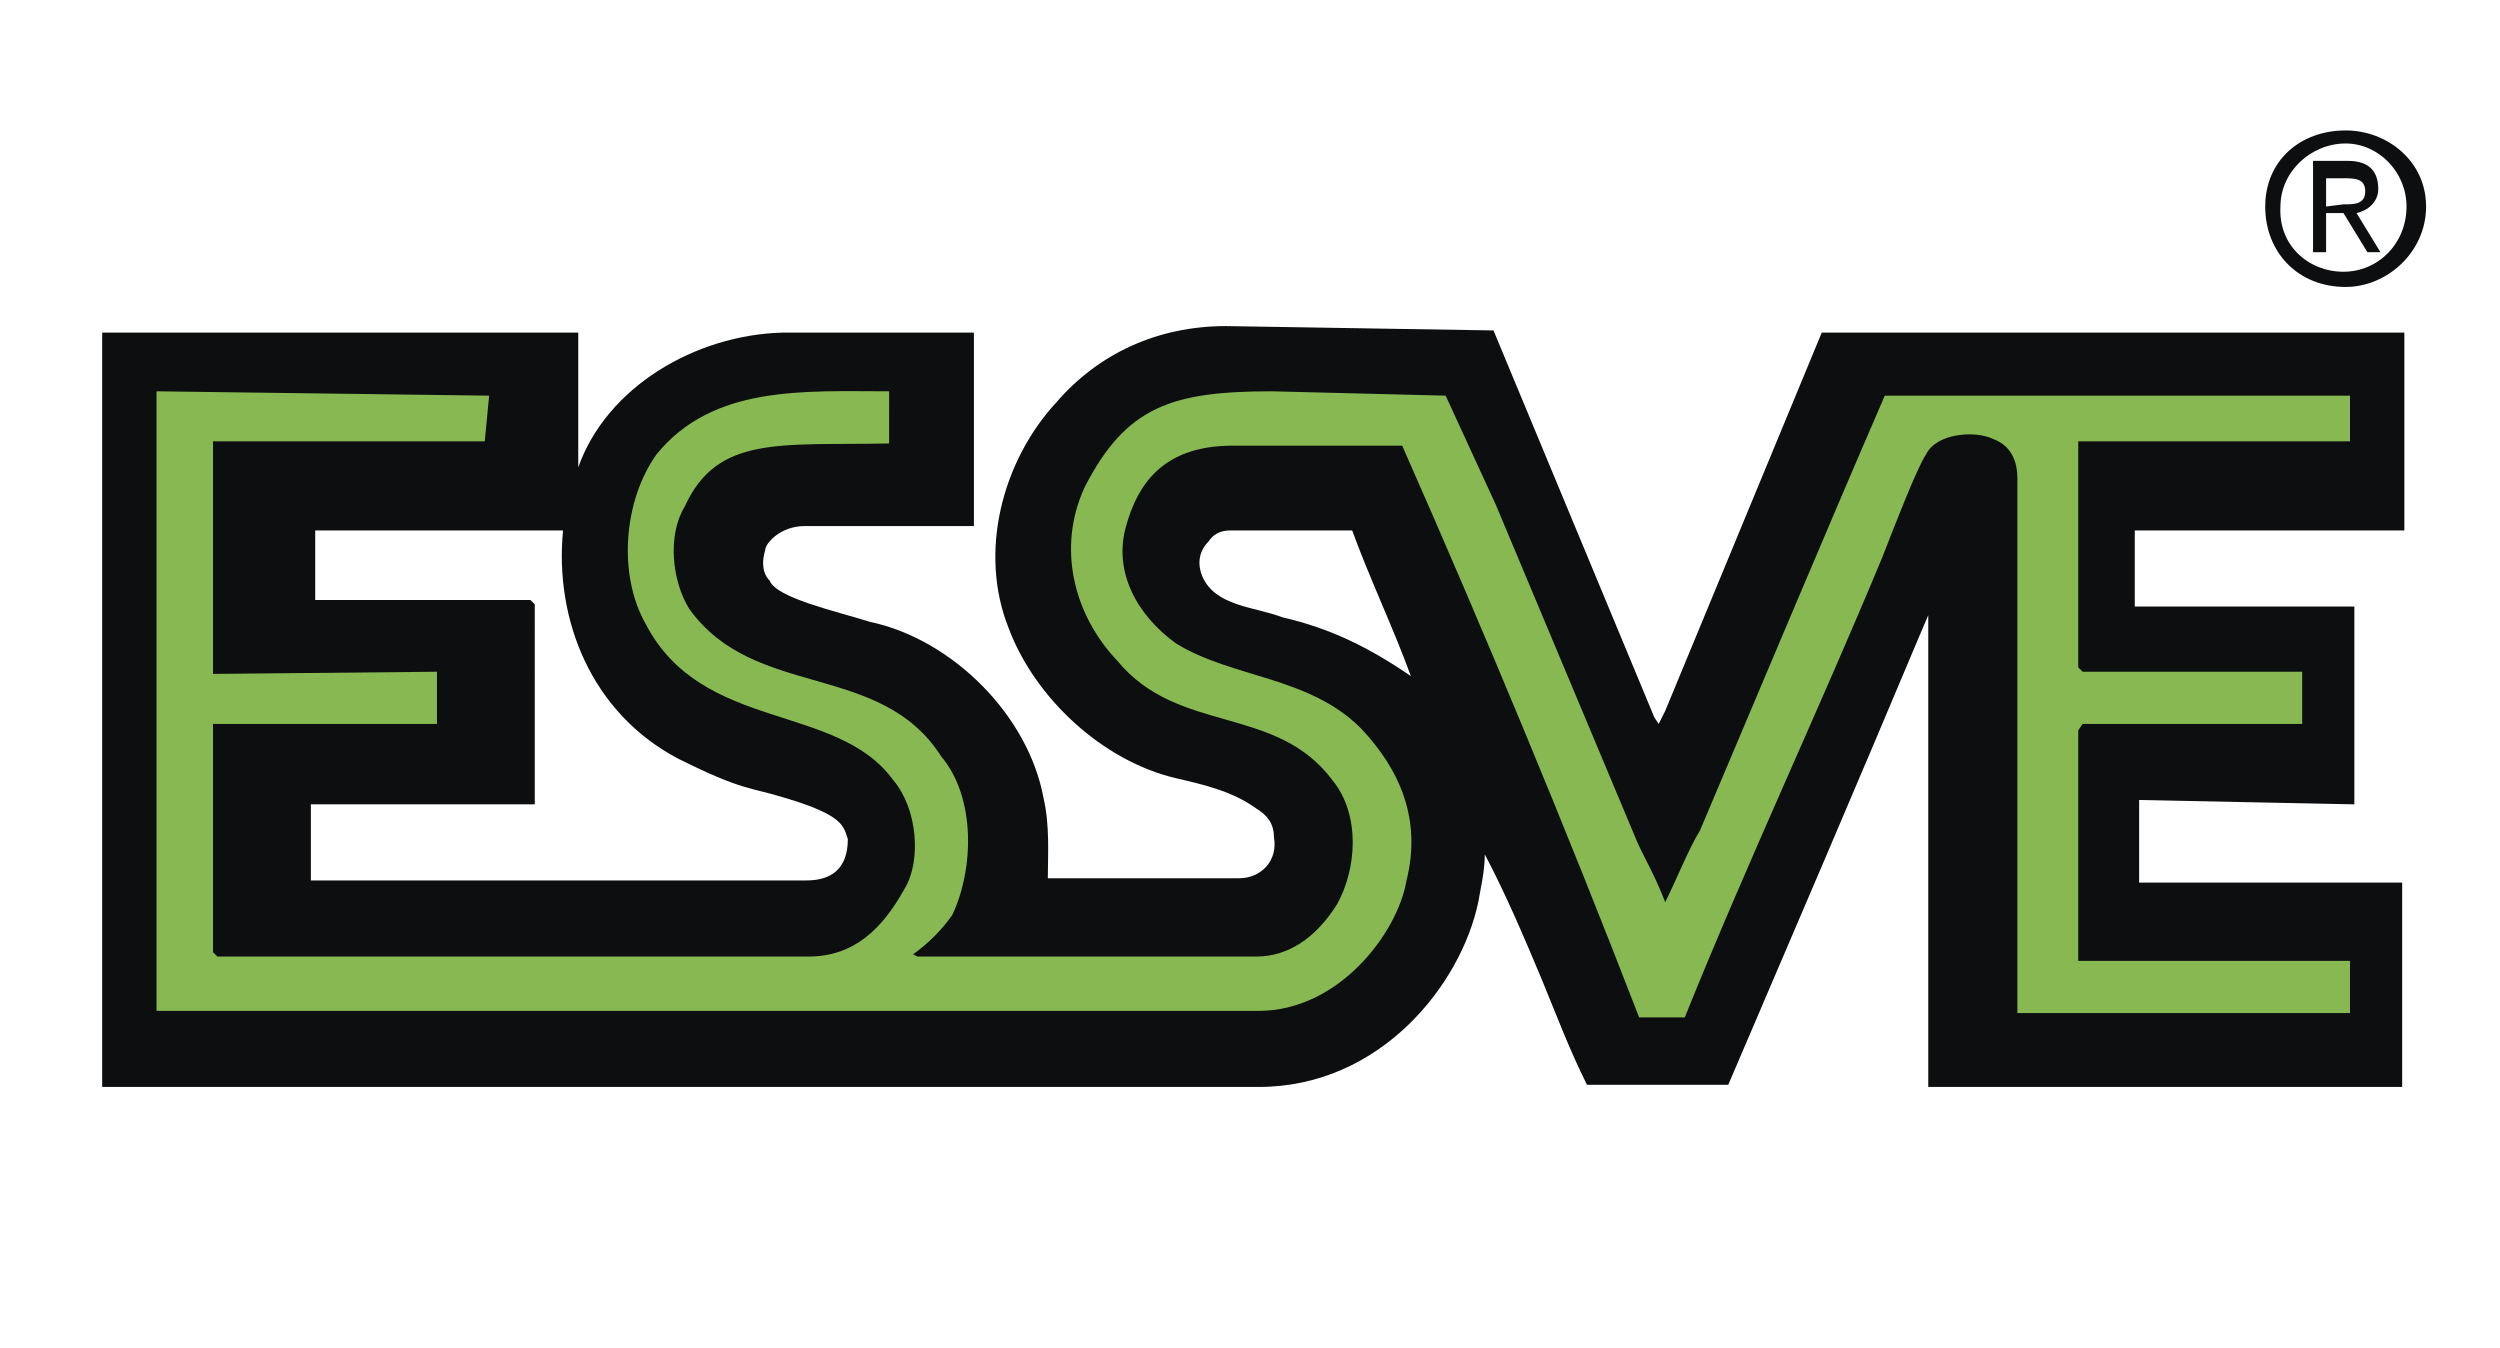 <?xml version="1.0" encoding="utf-8"?>
<svg viewBox="0 0 115 62" width="115" height="62" style="enable-background:new 0 0 115 62;" xmlns="http://www.w3.org/2000/svg">
  <defs>
    <style type="text/css">
	.st0{fill-rule:evenodd;clip-rule:evenodd;fill:#0C0E0F;}
	.st1{fill-rule:evenodd;clip-rule:evenodd;fill:#87B851;}
</style>
  </defs>
  <path class="st0" d="M104.2,9.5c0-2.1,1.6-3.5,3.7-3.5c1.9,0,3.7,1.4,3.7,3.5c0,2.1-1.8,3.7-3.7,3.7 C105.7,13.2,104.2,11.6,104.2,9.5z M107.8,12.5c1.6,0,2.9-1.3,2.9-3c0-1.6-1.3-2.9-2.8-2.9c0,0,0,0,0,0c-1.6,0-3,1.3-3,2.9 C104.8,11.3,106.2,12.5,107.8,12.5z M107,11.6h-0.6V7.4h1.6c1,0,1.4,0.5,1.4,1.3c0,0.6-0.5,1-1,1.1l1.1,1.8h-0.6l-1.1-1.8H107 L107,11.6L107,11.6z M107.8,9.4c0.5,0,1,0,1-0.6s-0.5-0.6-1-0.6H107v1.3L107.8,9.4L107.8,9.4z M44.8,24v0.2H37 c-1.1,0-1.8,0.8-1.8,1.1c-0.3,1,0.2,1.4,0.2,1.4c0.3,0.8,3,1.4,4.6,1.9c3.8,0.8,7.3,4.3,8,8.1c0.3,1.3,0.2,2.6,0.2,3.7h8.8 c1,0,1.8-0.8,1.6-1.9c0-0.6-0.3-1-0.8-1.3c-1.1-0.8-2.4-1.1-3.7-1.4c-3.4-0.8-6.5-3.7-7.7-6.9c-1.4-3.5-0.3-7.7,2.2-10.4 c1.9-2.2,4.6-3.5,7.8-3.5l12.3,0.2L76.1,33l0.2,0.3l0.3-0.6l7.2-17.4h26.8v9.1H98.2v3.5h10.1V37l-9.9-0.2v3.8h12.1V50H88.7V28.3 L88.4,29c-2.9,6.9-5.9,13.9-8.9,20.9h-6.5c-0.8-1.6-1.4-3.2-2.1-4.9c-0.8-1.9-1.6-3.8-2.6-5.7c0,0.8-0.2,1.6-0.3,2.2 c-0.8,3.8-4.5,8.5-10.1,8.5H4.7V15.3h21.9v6.2c1.3-3.7,5.4-6.1,9.4-6.2h8.8L44.8,24L44.8,24z M56.6,24.4c-0.5,0-0.8,0.2-1,0.5 c-0.5,0.5-0.5,1.1-0.3,1.6c0.6,1.4,2.4,1.4,3.7,1.9c2.2,0.5,4,1.4,5.9,2.7c-0.8-2.2-1.9-4.5-2.7-6.7L56.6,24.4L56.6,24.4L56.6,24.4z M14.5,24.4v3.4v-0.2h9.9l0.2,0.2V37H14.3v3.5h22.8c1.1,0,1.9-0.5,1.9-1.9c-0.2-0.6-0.2-1.1-2.9-1.9c-1.6-0.5-1.9-0.3-4.9-1.8 c-4-2.1-5.7-6.4-5.3-10.5H14.5L14.5,24.4z"/>
  <path class="st1" d="M30.2,20.9c-1.5,2.1-1.8,5.5-0.5,7.8c2.6,5,8.8,3.6,11.4,7.2c1.1,1.3,1.3,3.7,0.5,5c-1,1.8-2.3,3.1-4.4,3.1H10 l-0.2-0.2V33.3h10.3v-2.4L9.8,31V20.3h12.5l0.2-2.1L7.2,18v28.5h50.7c3.7,0,6.4-3.6,6.8-6c0.7-2.8-0.3-5.1-2.1-7 c-2.4-2.4-5.9-2.3-8.5-3.9c-1.8-1.3-2.9-3.3-2.3-5.4c0.5-1.8,1.6-3.7,4.9-3.7h7.8C68.3,29.1,72,38,75.4,46.8h2.1 c2.9-7.2,6.2-14.2,9.1-21.2c0.7-1.8,1.6-4.1,2-4.7c0.5-1,2.3-1.1,3.1-0.7c0.8,0.3,1.1,1,1.1,1.8v24.6h15.3v-2.4H95.6V33.6l0.2-0.3 h10.1v-2.4H95.8l-0.2-0.2V20.3h12.5v-2.1H86.7c-2.9,6.7-5.7,13.4-8.5,20c-0.5,0.8-1.1,2.3-1.6,3.3c-0.5-1.3-1-2.1-1.3-2.8l-6.5-15.5 l-2.3-5l-8-0.2c-4.6,0-6.7,0.7-8.6,4.4c-1.3,2.8-0.5,5.9,1.5,8c2.8,3.4,7.3,2,9.9,5.5c1.3,1.6,1.1,4.1,0.2,5.7 c-1,1.6-2.3,2.4-3.7,2.4H42.2L42,43.9c0.7-0.5,1.3-1.1,1.8-1.8c1-2.1,1.1-5.4-0.5-7.3c-2.8-4.4-8.6-2.6-11.6-6.8 c-0.8-1.3-1-3.4-0.2-4.7c1.5-3.3,4.4-2.8,9.4-2.9V18C37,18,32.8,17.7,30.2,20.9L30.2,20.9z"/>
</svg>